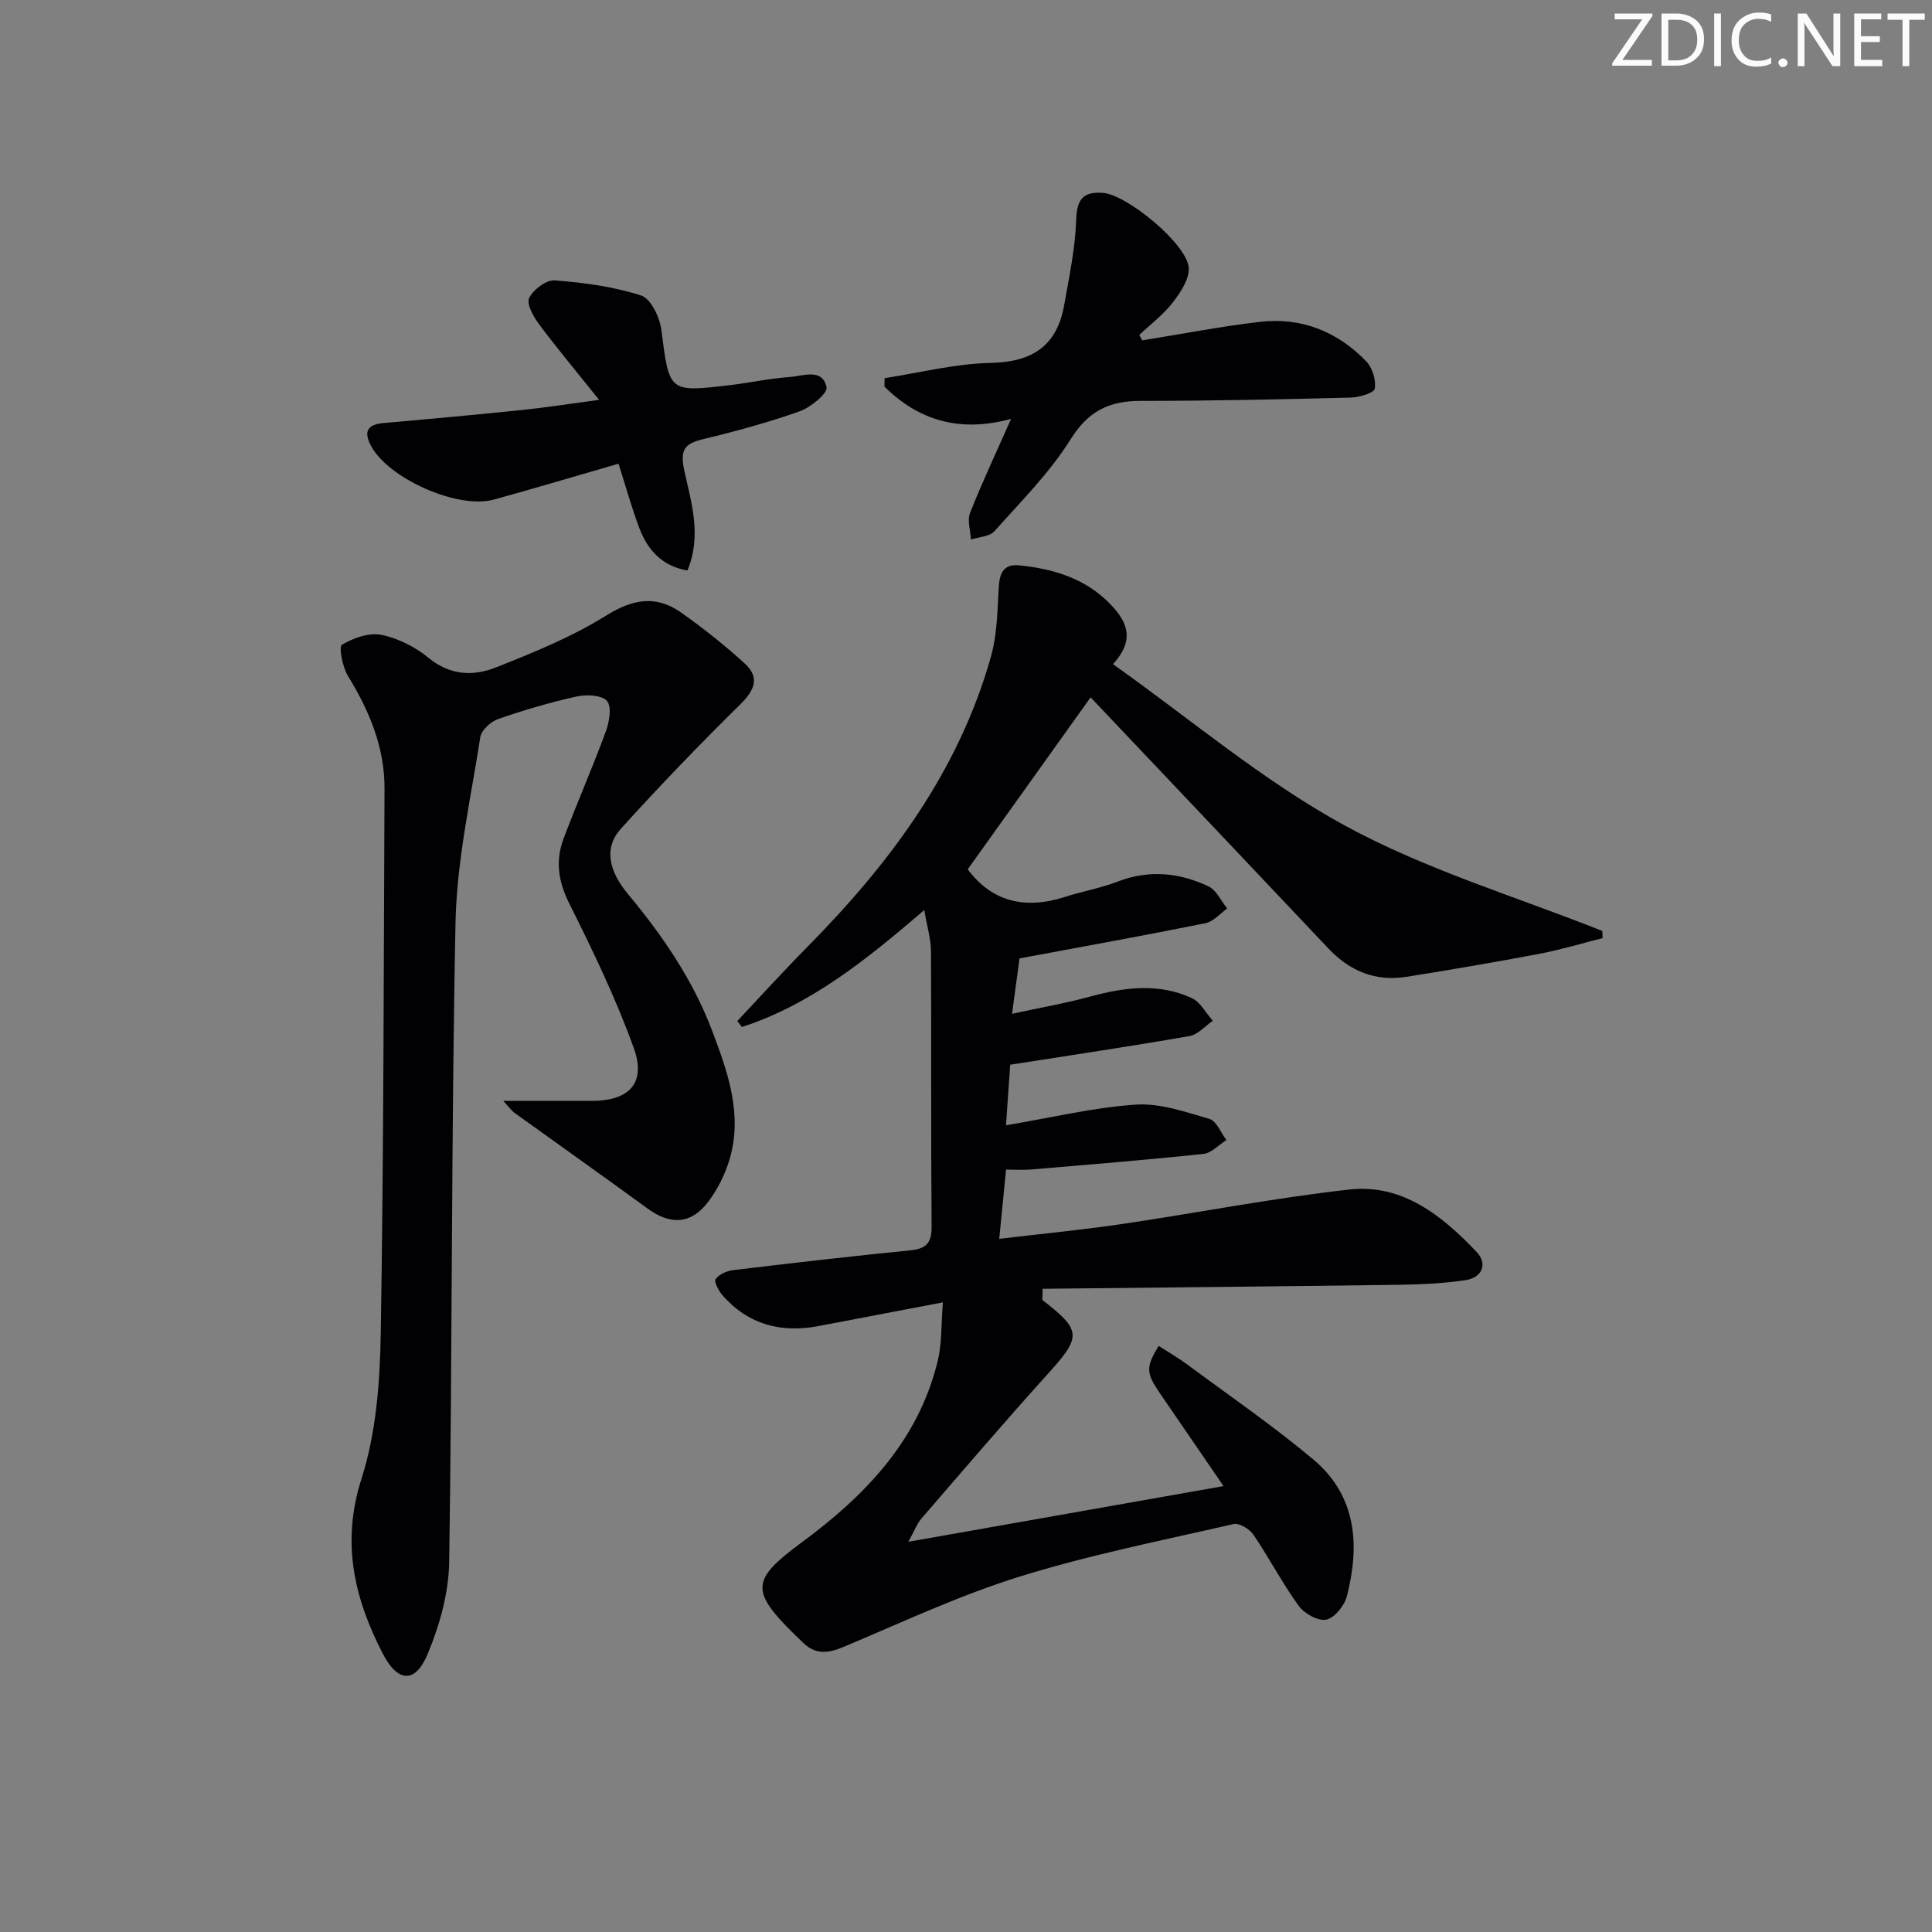 <svg enable-background="new 0 0 400 400" viewBox="0 0 400 400" xmlns="http://www.w3.org/2000/svg"><rect x="0" y="0" width="400" height="400" fill="#808080" stroke="none"/><g fill="#fafbfa"><path d="m342.2 3.2-6.3 9.2h6.1v1.2h-8.2v-.5l6.2-9.1h-5.7v-1.2h7.8v.4z"/><path d="m344 13.7v-10.9h3.1c1.6 0 3 .5 4.1 1.4 1.1 1 1.6 2.2 1.6 3.9s-.5 3-1.6 4-2.5 1.5-4.2 1.5h-3zm1.4-9.6v8.4h1.6c1.4 0 2.5-.4 3.2-1.1.8-.8 1.2-1.8 1.2-3.2s-.4-2.4-1.2-3.1-1.8-1-3.1-1z"/><path d="m356.3 2.8v10.9h-1.4v-10.9z"/><path d="m366.6 13.2c-.8.4-1.8.6-3 .6-1.6 0-2.8-.5-3.7-1.5s-1.4-2.3-1.4-3.9c0-1.7.5-3.2 1.6-4.2s2.4-1.6 4-1.6c1 0 1.9.1 2.6.4v1.5c-.8-.4-1.6-.6-2.6-.6-1.2 0-2.2.4-3 1.2s-1.1 1.9-1.1 3.3c0 1.3.4 2.3 1.1 3.1s1.6 1.1 2.8 1.1c1.1 0 2-.2 2.8-.7v1.3z"/><path d="m368.2 13c0-.3.1-.5.3-.6.2-.2.4-.3.6-.3.3 0 .5.1.7.3s.3.4.3.6-.1.5-.3.6c-.2.2-.4.3-.7.3s-.5-.1-.6-.3c-.2-.2-.3-.4-.3-.6z"/><path d="m381.1 13.7h-1.7l-5.5-8.4c-.2-.2-.3-.5-.4-.7 0 .2.1.8.1 1.5v7.6h-1.4v-10.9h1.8l5.3 8.3c.3.4.4.6.4.8 0-.3-.1-.8-.1-1.6v-7.5h1.4v10.9z"/><path d="m389.7 13.7h-5.8v-10.9h5.6v1.2h-4.2v3.5h3.9v1.2h-3.9v3.7h4.4z"/><path d="m398.4 4.1h-3.1v9.6h-1.4v-9.6h-3.1v-1.3h7.7v1.3z"/></g><path d="m195.22 269.64c-9.3 1.77-17.53 3.35-25.77 4.91-7.75 1.47-14.52-.3-19.84-6.34-.81-.92-1.82-2.82-1.45-3.37.69-1 2.31-1.71 3.62-1.87 12.2-1.47 24.41-2.88 36.63-4.09 3.31-.33 4.5-1.48 4.47-4.93-.16-19-.03-37.99-.13-56.99-.01-2.56-.81-5.11-1.39-8.54-12 10.3-23.5 19.58-37.76 24.21-.32-.41-.63-.82-.95-1.24 4.84-5.14 9.59-10.37 14.55-15.39 17.05-17.25 31.27-36.31 37.96-60.04 1.28-4.53 1.35-9.45 1.61-14.21.16-2.97.91-5.04 4.24-4.7 7.28.73 14.02 2.8 19.21 8.39 3.27 3.52 4.7 7.19.21 12.07 16.11 11.42 31.11 24.2 48.04 33.43 16.74 9.13 35.44 14.69 53.27 21.81.02.49.05.98.07 1.47-4.38 1.11-8.73 2.43-13.16 3.27-9.13 1.73-18.29 3.29-27.46 4.75-6.4 1.02-11.73-1.17-16.17-5.88-16.33-17.3-32.71-34.56-49.22-51.98-8.21 11.49-16.78 23.48-25.44 35.6 4.94 6.66 11.8 8.39 20.05 5.74 3.63-1.17 7.44-1.83 10.99-3.2 6.49-2.5 12.78-1.86 18.82 1 1.64.78 2.59 3.01 3.86 4.58-1.49 1.05-2.86 2.71-4.5 3.04-12.5 2.52-25.04 4.78-38.5 7.29-.38 2.83-.88 6.52-1.55 11.47 5.85-1.27 11.12-2.19 16.25-3.59 7.07-1.92 14.12-2.82 20.96.33 1.79.83 2.93 3.09 4.36 4.7-1.6 1.09-3.09 2.86-4.83 3.17-12.24 2.13-24.53 3.96-37.12 5.93-.24 3.42-.51 7.34-.87 12.54 9.4-1.58 18.08-3.69 26.87-4.28 5.01-.34 10.27 1.51 15.25 2.96 1.47.43 2.36 2.86 3.52 4.37-1.58.99-3.08 2.69-4.75 2.87-11.88 1.26-23.79 2.22-35.69 3.23-1.63.14-3.27.02-5.19.02-.46 4.65-.89 9.02-1.41 14.34 8.87-1.06 17.07-1.84 25.21-3.04 15.77-2.33 31.45-5.4 47.28-7.17 11-1.23 19.21 5.43 26.35 12.92 2.36 2.48 1.12 5.32-2.28 5.84-4.57.69-9.25.89-13.89.96-24.58.34-49.16.57-73.69.83 0 1.8-.13 2.27.02 2.38 8.07 6.2 8.02 7.55 1.18 15.11-8.93 9.87-17.58 20.01-26.29 30.08-.9 1.04-1.39 2.43-2.71 4.81 22.37-3.95 43.46-7.68 65.26-11.53-4.57-6.66-8.88-12.94-13.18-19.23-2.88-4.23-2.93-5.36-.25-9.8 2.06 1.33 4.18 2.56 6.13 4.01 8.68 6.43 17.62 12.57 25.89 19.51 8.96 7.51 9.67 17.74 6.94 28.33-.5 1.94-2.55 4.48-4.27 4.83-1.69.34-4.55-1.26-5.71-2.87-3.4-4.7-6.09-9.9-9.36-14.71-.8-1.18-2.93-2.48-4.11-2.21-14.87 3.41-29.89 6.39-44.43 10.92-12.43 3.87-24.33 9.49-36.38 14.54-3.1 1.3-5.69 1.61-8.23-.81-.6-.57-1.21-1.15-1.8-1.73-9.23-9.09-9.04-11.4 1.31-19.03 13.12-9.67 24.16-21 28.22-37.44.94-3.63.74-7.48 1.13-12.35z" fill="#010104"/><path d="m104.2 227.93c6.84 0 12.57.01 18.3 0 7.8-.01 11.34-3.69 8.71-10.97-3.7-10.25-8.48-20.16-13.36-29.93-2.27-4.54-2.89-8.82-1.18-13.37 2.8-7.46 6.02-14.76 8.77-22.24.72-1.96 1.25-5.12.23-6.29-1.08-1.24-4.26-1.37-6.28-.93-5.5 1.22-10.94 2.82-16.26 4.67-1.53.53-3.47 2.31-3.69 3.75-1.98 12.76-4.87 25.55-5.13 38.38-.89 44.12-.65 88.26-1.31 132.39-.1 6.41-1.97 13.11-4.47 19.08-2.59 6.18-6.21 5.85-9.29-.12-5.92-11.5-8.63-22.97-4.39-36.22 3.03-9.45 3.81-19.92 3.98-29.95.62-37.63.6-75.26.78-112.9.04-8.61-3.17-16.14-7.59-23.37-1.12-1.83-1.9-6.02-1.23-6.42 2.36-1.4 5.61-2.57 8.17-2.05 3.47.7 7.03 2.51 9.78 4.77 4.46 3.66 9.27 3.83 13.95 1.97 7.81-3.1 15.72-6.31 22.8-10.73 5.57-3.47 10.36-4.28 15.55-.61 4.59 3.24 9.02 6.76 13.16 10.54 3.11 2.83 2.09 5.47-.88 8.4-8.5 8.37-16.79 16.97-24.79 25.82-3.41 3.77-2.71 8.48 1.53 13.56 7.19 8.63 13.44 17.8 17.42 28.34 3.24 8.59 6.35 17.32 3.53 26.66-.94 3.11-2.51 6.21-4.48 8.78-3.51 4.57-7.78 4.69-12.44 1.29-9.13-6.67-18.36-13.19-27.53-19.8-.6-.41-1.03-1.05-2.36-2.5z" fill="#010104"/><path d="m183.15 78.29c7.31-1.12 14.59-3 21.92-3.15 8.56-.17 13.71-3.45 15.23-11.85 1.07-5.94 2.32-11.92 2.52-17.92.15-4.32 1.62-5.74 5.59-5.43 4.94.4 17.32 10.56 17.7 15.47.18 2.33-1.69 5.13-3.29 7.2-1.95 2.53-4.59 4.51-6.94 6.74.2.37.41.75.61 1.12 8.1-1.3 16.17-2.87 24.31-3.83 8.59-1.02 16.06 1.98 22.04 8.14 1.29 1.33 2.1 3.92 1.79 5.69-.16.91-3.26 1.81-5.05 1.85-14.48.37-28.96.68-43.44.68-6.49 0-10.81 2.08-14.48 7.95-4.34 6.93-10.28 12.88-15.78 19.04-1 1.12-3.21 1.17-4.86 1.71-.09-1.85-.8-3.94-.18-5.5 2.48-6.29 5.37-12.43 8.5-19.48-10.54 2.88-19.09.39-26.22-6.67.01-.6.02-1.18.03-1.76z" fill="#010104"/><path d="m124.04 82.78c-4.86-6.07-8.78-10.74-12.41-15.62-1.17-1.57-2.67-4.21-2.08-5.44.83-1.74 3.54-3.8 5.29-3.67 6.03.46 12.17 1.28 17.9 3.13 2.01.65 3.86 4.53 4.19 7.13 1.65 12.89 1.46 12.94 14.28 11.42 4.12-.49 8.19-1.39 12.32-1.68 2.75-.19 6.7-1.9 7.6 2.11.28 1.24-3.27 4.18-5.55 4.99-6.53 2.32-13.26 4.15-20 5.77-3.87.93-4.83 2.23-3.91 6.46 1.43 6.62 3.68 13.49.65 20.74-5.26-.92-8.23-4.25-9.94-8.76-1.63-4.29-2.85-8.74-4.32-13.36-9.04 2.61-17.42 5.13-25.85 7.44-7.5 2.06-22.01-4.47-25.48-11.28-1.5-2.93-.54-4.29 2.66-4.57 9.58-.84 19.16-1.72 28.73-2.71 4.74-.48 9.47-1.23 15.92-2.1z" fill="#010104"/></svg>
